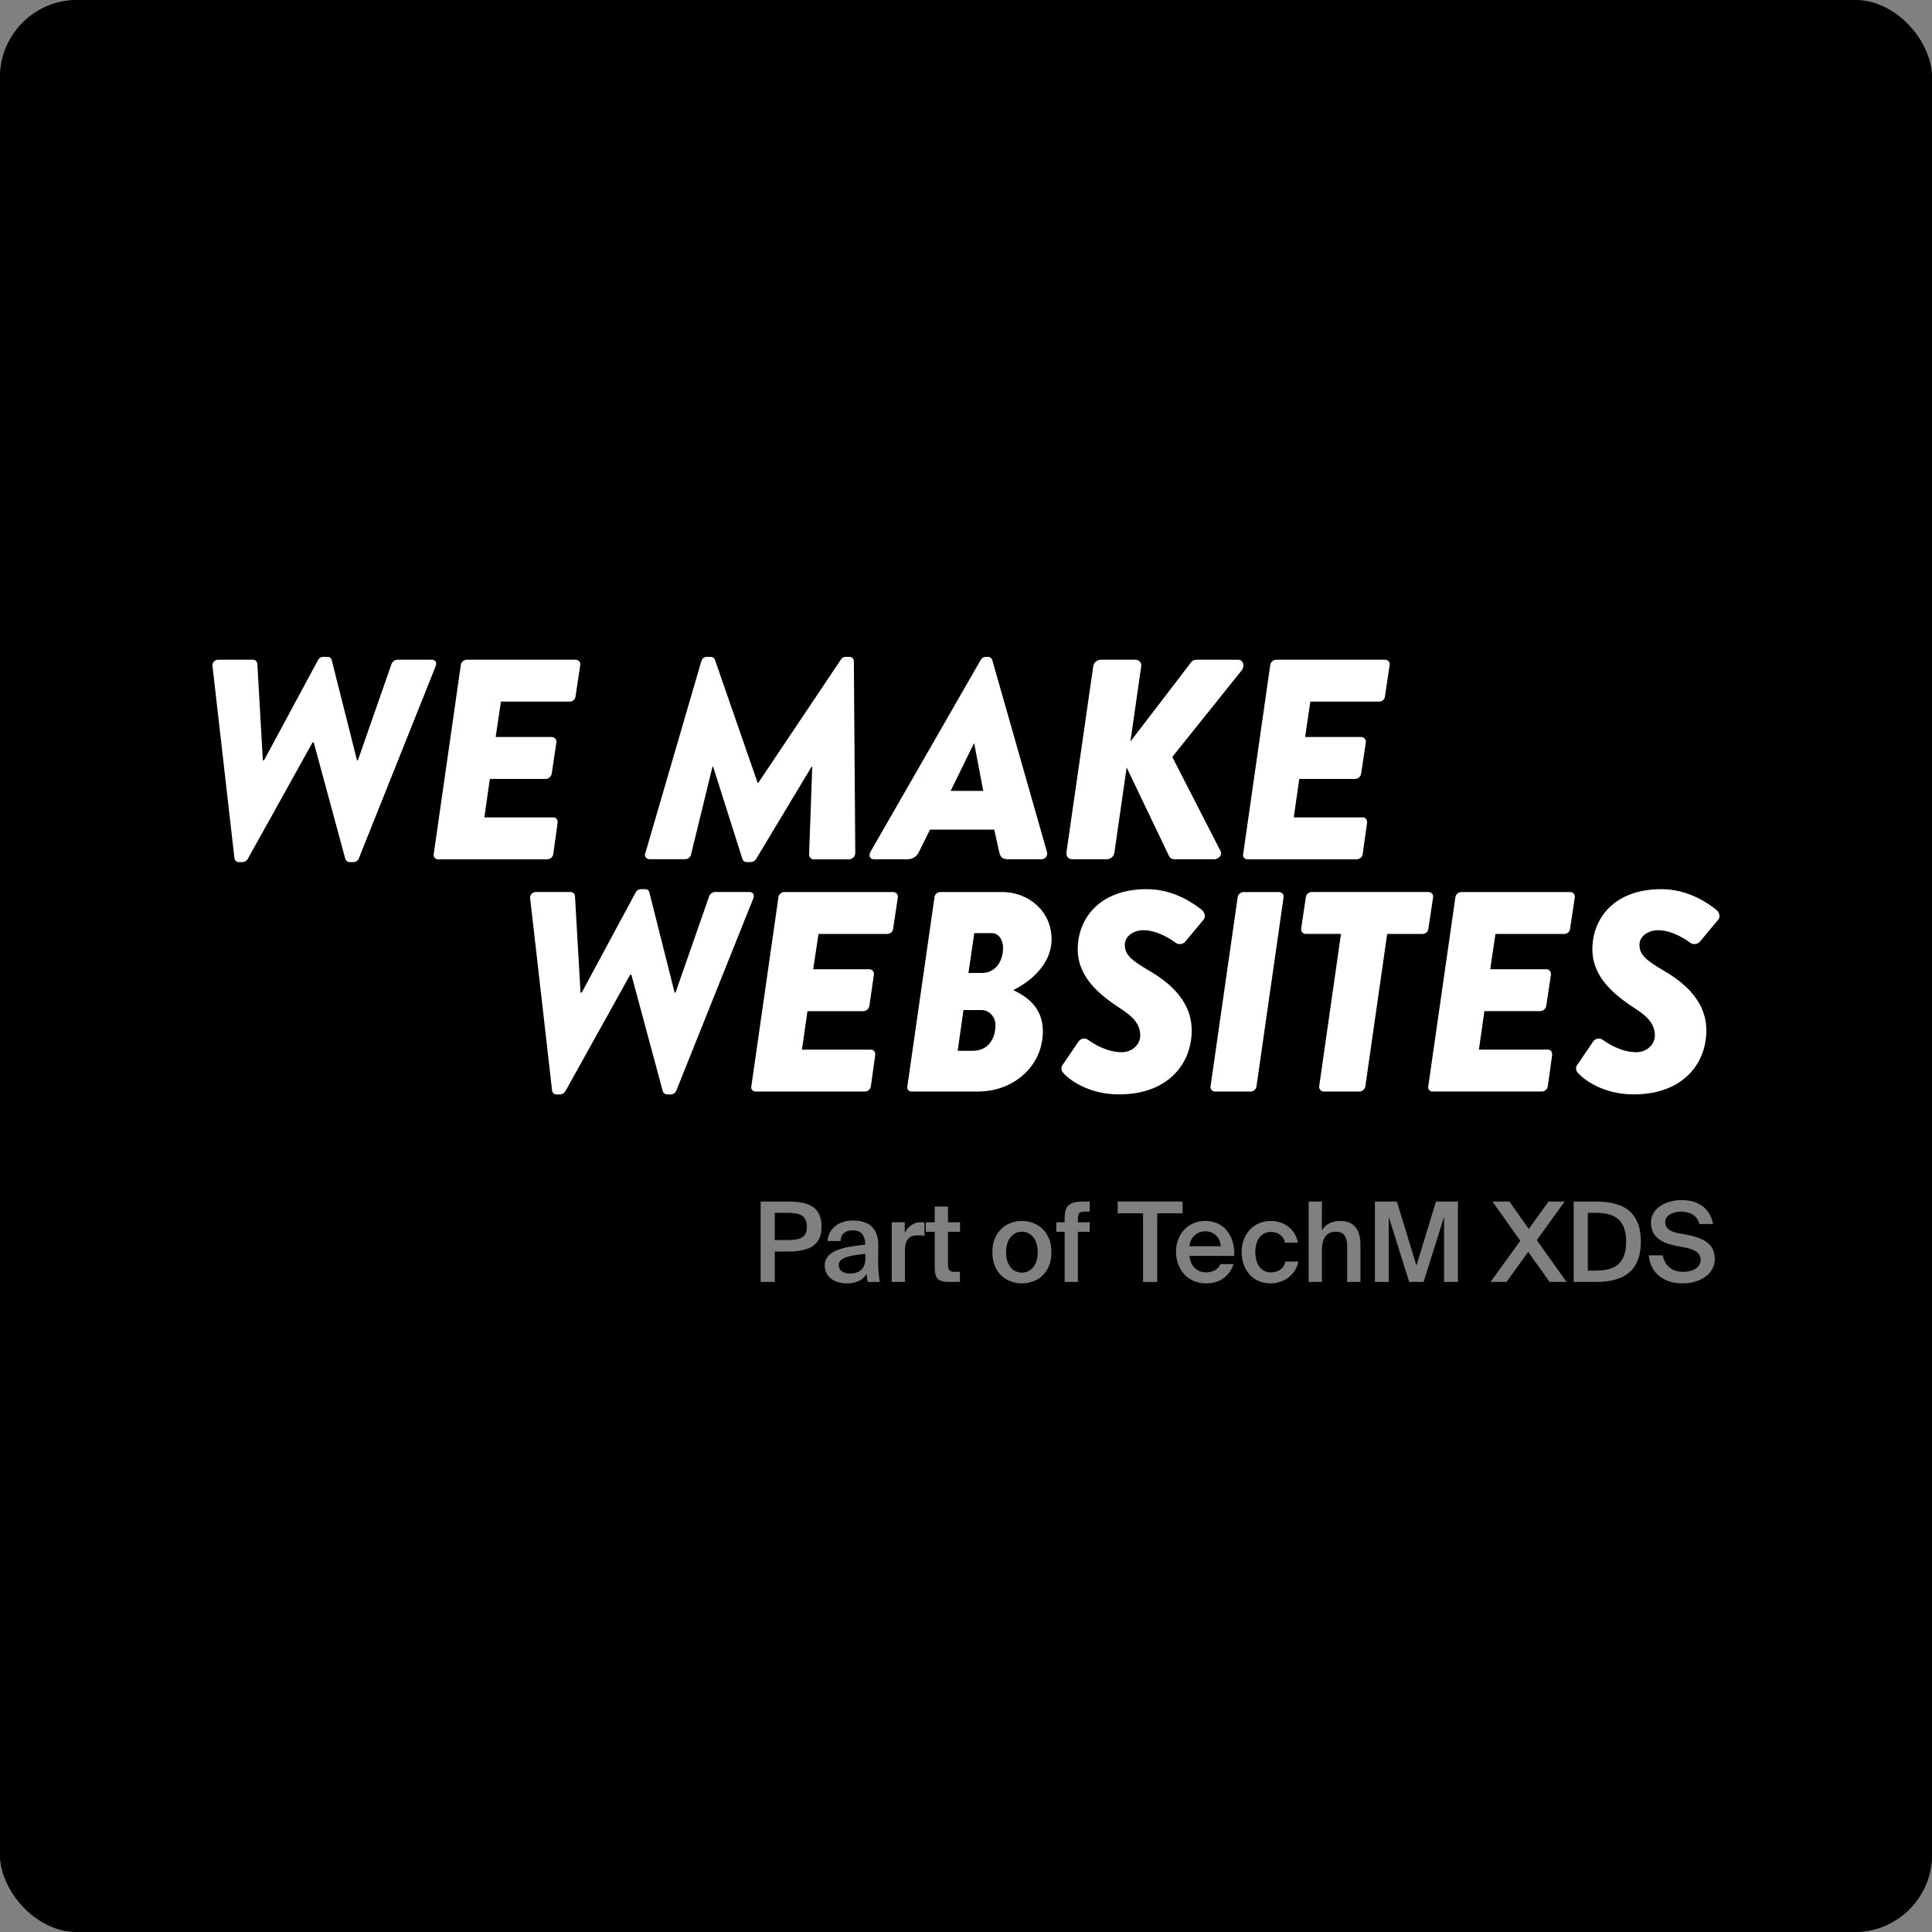 <svg xmlns="http://www.w3.org/2000/svg" fill="none" viewBox="0 0 100 100">
<rect x="0" y="0" width="100" height="100" fill="#808080" stroke="none"/>
<rect width="100" height="100" rx="4" fill="#191919"/>
<rect width="100" height="100" rx="4" fill="black"/>
<g clip-path="url(#clip0_991_52100)">
<path d="M11.002 34.502C10.992 34.459 10.992 34.415 11.002 34.373C11.011 34.331 11.03 34.291 11.058 34.257C11.086 34.223 11.121 34.195 11.161 34.176C11.2 34.157 11.244 34.148 11.288 34.148H13.108C13.163 34.15 13.215 34.173 13.254 34.211C13.293 34.249 13.317 34.3 13.32 34.354L13.606 39.356H13.665L16.462 34.163C16.485 34.115 16.521 34.074 16.566 34.045C16.611 34.016 16.664 34.001 16.718 34H16.959C17.008 33.999 17.055 34.015 17.094 34.045C17.132 34.075 17.159 34.116 17.17 34.163L18.479 39.356H18.523L20.27 34.354C20.293 34.3 20.33 34.252 20.377 34.216C20.424 34.179 20.481 34.156 20.54 34.148H22.346C22.542 34.148 22.632 34.295 22.542 34.502L18.579 44.417C18.558 44.473 18.522 44.522 18.474 44.559C18.425 44.595 18.368 44.617 18.307 44.623H18.084C18.037 44.62 17.991 44.602 17.954 44.573C17.916 44.544 17.889 44.505 17.874 44.461L16.239 38.426H16.179L12.823 44.461C12.795 44.505 12.758 44.542 12.714 44.571C12.669 44.599 12.619 44.617 12.566 44.623H12.357C12.3 44.622 12.246 44.6 12.205 44.562C12.164 44.524 12.139 44.472 12.134 44.417L11.002 34.502Z" fill="white"/>
<path d="M23.851 34.427C23.858 34.355 23.891 34.288 23.943 34.237C23.995 34.186 24.063 34.155 24.136 34.148H29.809C29.843 34.149 29.877 34.158 29.907 34.174C29.938 34.189 29.965 34.211 29.986 34.237C30.007 34.264 30.022 34.295 30.03 34.327C30.038 34.36 30.039 34.394 30.032 34.427L29.791 36.036C29.786 36.109 29.754 36.178 29.701 36.229C29.649 36.28 29.579 36.311 29.505 36.316H25.927L25.656 38.148H28.576C28.61 38.151 28.642 38.161 28.672 38.177C28.702 38.193 28.728 38.215 28.749 38.241C28.77 38.267 28.785 38.297 28.794 38.33C28.802 38.362 28.804 38.395 28.799 38.428L28.558 40.036C28.547 40.11 28.512 40.177 28.457 40.228C28.403 40.279 28.332 40.311 28.257 40.317H25.355L25.07 42.309H28.651C28.801 42.309 28.874 42.441 28.862 42.589L28.639 44.197C28.631 44.271 28.596 44.34 28.541 44.391C28.486 44.442 28.414 44.472 28.338 44.477H22.662C22.628 44.476 22.594 44.468 22.564 44.453C22.533 44.437 22.506 44.415 22.486 44.388C22.466 44.361 22.452 44.33 22.446 44.297C22.44 44.263 22.442 44.229 22.451 44.197L23.851 34.427Z" fill="white"/>
<path d="M33.405 44.151L36.297 34.236C36.342 34.103 36.417 34 36.583 34H36.794C36.84 34 36.885 34.014 36.923 34.041C36.961 34.067 36.989 34.105 37.004 34.148L39.216 40.522H39.246L43.519 34.148C43.543 34.101 43.58 34.063 43.625 34.037C43.671 34.011 43.723 33.998 43.776 34H43.998C44.056 34.007 44.109 34.035 44.145 34.079C44.182 34.123 44.2 34.179 44.195 34.236L44.269 44.151C44.269 44.235 44.237 44.316 44.178 44.377C44.119 44.438 44.039 44.474 43.954 44.479H42.102C42.042 44.474 41.986 44.447 41.945 44.403C41.904 44.36 41.88 44.303 41.879 44.244L42.042 39.678H42.012L39.137 44.459C39.111 44.504 39.074 44.543 39.029 44.571C38.985 44.599 38.934 44.616 38.882 44.62H38.636C38.588 44.619 38.542 44.603 38.504 44.574C38.466 44.545 38.439 44.505 38.426 44.459L36.91 39.678H36.88L35.766 44.237C35.75 44.304 35.712 44.364 35.657 44.406C35.603 44.449 35.535 44.472 35.465 44.472H33.616C33.576 44.473 33.537 44.463 33.502 44.444C33.468 44.425 33.439 44.398 33.418 44.366C33.396 44.333 33.384 44.295 33.382 44.257C33.38 44.218 33.388 44.179 33.405 44.145" fill="white"/>
<path d="M50.894 40.935L50.425 38.476H50.41L49.206 40.935H50.894ZM45.055 44.092L50.758 34.163C50.782 34.116 50.819 34.076 50.864 34.048C50.909 34.019 50.961 34.003 51.014 34H51.149C51.197 34.001 51.244 34.017 51.282 34.047C51.32 34.076 51.347 34.117 51.359 34.163L54.189 44.092C54.203 44.136 54.208 44.183 54.2 44.229C54.193 44.275 54.175 44.318 54.147 44.356C54.119 44.393 54.082 44.423 54.04 44.444C53.997 44.465 53.951 44.475 53.903 44.475H52.201C51.929 44.475 51.779 44.401 51.719 44.106L51.463 42.941H48.138L47.551 44.121C47.498 44.232 47.412 44.325 47.305 44.388C47.198 44.451 47.074 44.481 46.949 44.475H45.233C45.023 44.475 44.948 44.283 45.053 44.092" fill="white"/>
<path d="M56.584 34.502C56.594 34.408 56.637 34.322 56.706 34.257C56.775 34.192 56.865 34.153 56.96 34.148H58.781C58.824 34.149 58.867 34.159 58.907 34.178C58.946 34.198 58.981 34.225 59.008 34.259C59.035 34.293 59.055 34.332 59.065 34.374C59.075 34.416 59.076 34.459 59.067 34.502L58.51 38.382L61.64 34.295C61.668 34.25 61.708 34.212 61.756 34.187C61.803 34.161 61.856 34.147 61.911 34.148H64.092C64.349 34.148 64.439 34.475 64.273 34.694L60.677 39.179L63.174 44.048C63.294 44.284 63.025 44.476 62.873 44.476H60.797C60.733 44.479 60.669 44.462 60.615 44.428C60.561 44.394 60.52 44.343 60.497 44.284L58.315 39.724L57.683 44.12C57.673 44.214 57.63 44.301 57.561 44.365C57.492 44.43 57.402 44.469 57.306 44.475H55.486C55.289 44.475 55.185 44.313 55.199 44.12L56.584 34.502Z" fill="white"/>
<path d="M65.747 34.427C65.754 34.355 65.787 34.288 65.839 34.237C65.891 34.186 65.959 34.154 66.032 34.148H71.705C71.739 34.149 71.773 34.158 71.803 34.174C71.834 34.189 71.861 34.211 71.882 34.237C71.903 34.264 71.918 34.295 71.926 34.327C71.934 34.36 71.935 34.394 71.928 34.427L71.687 36.036C71.682 36.109 71.651 36.178 71.598 36.229C71.545 36.281 71.475 36.312 71.401 36.316H67.823L67.552 38.148H70.472C70.505 38.151 70.538 38.161 70.568 38.177C70.598 38.193 70.624 38.215 70.645 38.241C70.666 38.267 70.681 38.297 70.69 38.33C70.698 38.362 70.7 38.395 70.695 38.428L70.454 40.036C70.443 40.11 70.408 40.177 70.353 40.228C70.299 40.279 70.228 40.311 70.153 40.317H67.251L66.965 42.309H70.547C70.697 42.309 70.77 42.441 70.758 42.589L70.535 44.197C70.527 44.271 70.492 44.34 70.437 44.391C70.382 44.442 70.31 44.472 70.234 44.477H64.558C64.524 44.476 64.49 44.468 64.46 44.453C64.429 44.437 64.403 44.415 64.382 44.388C64.362 44.361 64.348 44.33 64.342 44.297C64.336 44.263 64.338 44.229 64.348 44.197L65.747 34.427Z" fill="white"/>
<path d="M27.444 46.524C27.433 46.482 27.433 46.438 27.443 46.396C27.453 46.353 27.472 46.314 27.5 46.28C27.527 46.246 27.562 46.218 27.602 46.2C27.642 46.181 27.686 46.171 27.73 46.171H29.551C29.605 46.174 29.657 46.197 29.696 46.235C29.735 46.273 29.758 46.323 29.761 46.377L30.048 51.379H30.108L32.906 46.186C32.929 46.138 32.965 46.097 33.01 46.068C33.055 46.039 33.108 46.024 33.162 46.023H33.399C33.448 46.022 33.496 46.038 33.534 46.068C33.572 46.097 33.599 46.139 33.61 46.186L34.919 51.379H34.964L36.71 46.377C36.733 46.322 36.77 46.275 36.818 46.239C36.865 46.203 36.921 46.18 36.981 46.171H38.786C38.982 46.171 39.072 46.318 38.982 46.524L35.01 56.44C34.989 56.496 34.953 56.545 34.905 56.582C34.857 56.618 34.799 56.641 34.739 56.647H34.516C34.468 56.643 34.423 56.626 34.385 56.596C34.348 56.567 34.32 56.528 34.305 56.483L32.681 50.45H32.619L29.263 56.483C29.236 56.528 29.199 56.566 29.155 56.594C29.111 56.622 29.06 56.64 29.008 56.647H28.797C28.741 56.646 28.686 56.624 28.645 56.585C28.604 56.547 28.579 56.495 28.575 56.44L27.444 46.524Z" fill="white"/>
<path d="M40.29 46.452C40.297 46.38 40.33 46.313 40.382 46.262C40.434 46.211 40.502 46.18 40.575 46.172H46.248C46.282 46.174 46.316 46.183 46.346 46.199C46.377 46.214 46.404 46.236 46.425 46.263C46.446 46.289 46.461 46.32 46.469 46.352C46.477 46.385 46.478 46.419 46.471 46.452L46.23 48.06C46.225 48.133 46.194 48.202 46.141 48.253C46.088 48.305 46.018 48.336 45.944 48.34H42.366L42.091 50.167H45.01C45.044 50.17 45.077 50.18 45.106 50.196C45.136 50.212 45.162 50.233 45.183 50.26C45.204 50.286 45.219 50.316 45.228 50.348C45.236 50.38 45.238 50.414 45.233 50.447L44.999 52.057C44.989 52.13 44.953 52.198 44.899 52.249C44.845 52.3 44.774 52.331 44.699 52.338H41.794L41.509 54.33H45.09C45.241 54.33 45.313 54.462 45.301 54.611L45.078 56.218C45.07 56.292 45.035 56.361 44.98 56.412C44.925 56.464 44.853 56.494 44.777 56.498H39.101C39.067 56.498 39.033 56.49 39.002 56.474C38.972 56.459 38.945 56.437 38.925 56.41C38.904 56.382 38.891 56.351 38.885 56.318C38.879 56.284 38.881 56.25 38.891 56.218L40.29 46.452Z" fill="white"/>
<path d="M50.835 50.36C51.481 50.36 51.918 49.814 51.918 49.049C51.918 48.652 51.695 48.298 51.33 48.298H50.428L50.127 50.362L50.835 50.36ZM50.337 54.389C51.074 54.404 51.525 53.842 51.525 53.061C51.525 52.618 51.191 52.279 50.802 52.279H49.87L49.569 54.389H50.337ZM48.367 46.452C48.372 46.38 48.404 46.311 48.456 46.26C48.509 46.208 48.579 46.177 48.653 46.172H51.843C53.317 46.172 54.43 47.233 54.43 48.606C54.43 49.978 53.227 50.864 52.445 51.248C53.061 51.543 53.979 52.089 53.979 53.371C53.979 55.157 52.505 56.499 50.593 56.499H47.178C47.143 56.499 47.109 56.491 47.078 56.475C47.048 56.46 47.021 56.438 47.001 56.41C46.98 56.383 46.967 56.352 46.961 56.319C46.955 56.285 46.957 56.251 46.967 56.219L48.367 46.452Z" fill="white"/>
<path d="M55.017 55.097L55.829 53.901C55.882 53.828 55.962 53.779 56.051 53.762C56.141 53.746 56.234 53.764 56.31 53.814C56.506 53.96 57.243 54.462 58.056 54.462C58.613 54.462 59.033 54.05 59.019 53.563C59.005 53.031 58.672 52.634 58.025 52.22C57.078 51.6 55.783 50.671 55.783 49.136C55.783 47.543 56.912 46.023 59.349 46.023C60.779 46.023 61.8 46.776 62.208 47.1C62.357 47.218 62.418 47.468 62.297 47.602L61.349 48.738C61.291 48.804 61.211 48.848 61.123 48.861C61.035 48.875 60.945 48.857 60.869 48.812C60.763 48.724 59.977 48.148 59.183 48.148C58.671 48.148 58.22 48.457 58.22 48.901C58.22 49.416 58.554 49.697 59.454 50.228C60.206 50.671 61.682 51.615 61.682 53.341C61.682 55.038 60.478 56.646 57.919 56.646C56.325 56.646 55.302 55.864 55.017 55.51C54.965 55.453 54.937 55.379 54.937 55.303C54.937 55.227 54.965 55.154 55.017 55.097Z" fill="white"/>
<path d="M64.06 46.452C64.067 46.38 64.1 46.313 64.152 46.262C64.204 46.211 64.272 46.179 64.345 46.172H66.226C66.26 46.176 66.292 46.186 66.321 46.202C66.35 46.218 66.375 46.24 66.395 46.266C66.415 46.293 66.429 46.323 66.436 46.355C66.443 46.387 66.444 46.42 66.437 46.452L65.037 56.219C65.03 56.291 64.998 56.358 64.946 56.409C64.894 56.46 64.825 56.492 64.752 56.499H62.871C62.838 56.496 62.805 56.486 62.776 56.47C62.747 56.454 62.721 56.432 62.702 56.405C62.681 56.379 62.667 56.349 62.66 56.316C62.653 56.284 62.653 56.251 62.659 56.219L64.06 46.452Z" fill="white"/>
<path d="M69.409 48.339H67.572C67.538 48.337 67.504 48.328 67.474 48.313C67.444 48.297 67.417 48.276 67.396 48.249C67.375 48.223 67.359 48.192 67.352 48.159C67.344 48.126 67.343 48.092 67.349 48.059L67.588 46.452C67.595 46.38 67.627 46.313 67.679 46.262C67.731 46.211 67.8 46.179 67.873 46.171H73.953C73.987 46.173 74.021 46.182 74.051 46.198C74.082 46.213 74.109 46.235 74.13 46.262C74.151 46.288 74.166 46.319 74.174 46.352C74.182 46.385 74.182 46.419 74.175 46.452L73.935 48.06C73.93 48.133 73.898 48.202 73.846 48.253C73.793 48.304 73.724 48.336 73.65 48.34H71.801L70.672 56.218C70.662 56.291 70.626 56.358 70.572 56.41C70.517 56.461 70.446 56.492 70.371 56.498H68.505C68.471 56.495 68.438 56.486 68.408 56.47C68.379 56.454 68.352 56.432 68.331 56.406C68.311 56.379 68.295 56.349 68.287 56.317C68.278 56.284 68.277 56.251 68.282 56.218L69.409 48.339Z" fill="white"/>
<path d="M75.329 46.452C75.336 46.38 75.369 46.313 75.421 46.262C75.473 46.211 75.542 46.179 75.615 46.172H81.287C81.321 46.174 81.355 46.183 81.385 46.199C81.416 46.214 81.442 46.236 81.463 46.263C81.485 46.289 81.5 46.32 81.507 46.352C81.516 46.385 81.516 46.419 81.51 46.452L81.269 48.06C81.264 48.133 81.232 48.201 81.18 48.253C81.127 48.304 81.058 48.335 80.984 48.34H77.405L77.134 50.167H80.053C80.087 50.17 80.12 50.179 80.15 50.195C80.18 50.211 80.206 50.233 80.227 50.259C80.248 50.285 80.263 50.316 80.271 50.348C80.28 50.38 80.281 50.414 80.276 50.447L80.036 52.055C80.025 52.128 79.99 52.196 79.935 52.247C79.88 52.298 79.81 52.329 79.735 52.336H76.833L76.548 54.328H80.129C80.278 54.328 80.352 54.46 80.339 54.608L80.116 56.215C80.107 56.29 80.073 56.358 80.018 56.41C79.962 56.461 79.891 56.492 79.815 56.496H74.14C74.105 56.496 74.072 56.488 74.041 56.472C74.01 56.457 73.984 56.434 73.963 56.407C73.943 56.38 73.929 56.349 73.923 56.315C73.917 56.282 73.919 56.248 73.929 56.215L75.329 46.452Z" fill="white"/>
<path d="M81.654 55.097L82.466 53.901C82.519 53.828 82.599 53.779 82.689 53.762C82.778 53.746 82.871 53.764 82.947 53.814C83.144 53.96 83.881 54.462 84.693 54.462C85.25 54.462 85.671 54.05 85.656 53.563C85.641 53.031 85.311 52.634 84.663 52.22C83.715 51.6 82.421 50.671 82.421 49.136C82.421 47.543 83.549 46.023 85.987 46.023C87.417 46.023 88.438 46.776 88.846 47.1C88.997 47.218 89.056 47.468 88.936 47.602L87.988 48.738C87.929 48.804 87.85 48.847 87.761 48.861C87.673 48.874 87.583 48.857 87.507 48.812C87.395 48.724 86.615 48.148 85.821 48.148C85.311 48.148 84.858 48.457 84.858 48.901C84.858 49.416 85.192 49.697 86.093 50.228C86.845 50.671 88.321 51.615 88.321 53.341C88.321 55.038 87.118 56.646 84.56 56.646C82.965 56.646 81.942 55.864 81.656 55.51C81.605 55.453 81.576 55.379 81.576 55.303C81.576 55.227 81.605 55.154 81.656 55.097" fill="white"/>
<g opacity="0.5">
<path d="M40.749 62.191H39.371V66.353H40.103V64.78H40.761C41.747 64.78 42.525 64.55 42.525 63.5C42.525 62.341 41.666 62.191 40.749 62.191ZM40.103 62.777H40.749C41.262 62.777 41.764 62.828 41.764 63.506C41.764 64.103 41.337 64.183 40.784 64.183H40.103V62.777Z" fill="white"/>
<path d="M42.688 65.503C42.688 66.066 43.161 66.428 43.836 66.428C44.291 66.428 44.66 66.267 44.856 65.934C44.868 66.146 44.891 66.221 44.914 66.353H45.542C45.485 66.095 45.45 65.687 45.45 65.297C45.45 65.016 45.462 64.654 45.462 64.499C45.479 63.511 44.897 63.173 44.153 63.173C43.403 63.173 42.879 63.603 42.832 64.235H43.507C43.524 63.862 43.784 63.678 44.13 63.678C44.47 63.678 44.776 63.839 44.776 64.367V64.424C43.64 64.539 42.688 64.734 42.688 65.503ZM44.793 64.901V65.136C44.793 65.658 44.493 65.917 43.986 65.917C43.64 65.917 43.415 65.756 43.415 65.486C43.415 65.13 43.813 64.993 44.793 64.901Z" fill="white"/>
<path d="M47.851 63.959V63.27C47.799 63.265 47.724 63.259 47.672 63.259C47.297 63.265 46.998 63.471 46.83 63.816V63.265H46.156V66.353H46.842V64.734C46.842 64.114 47.09 63.942 47.522 63.942C47.626 63.942 47.736 63.948 47.851 63.959Z" fill="white"/>
<path d="M48.382 62.45V63.265H47.921V63.758H48.382V65.544C48.382 66.175 48.515 66.353 49.178 66.353H49.685V65.831H49.438C49.144 65.831 49.069 65.756 49.069 65.44V63.758H49.691V63.265H49.069V62.45H48.382Z" fill="white"/>
<path d="M54.422 64.815C54.422 63.701 53.649 63.196 52.893 63.196C52.138 63.196 51.365 63.701 51.365 64.815C51.365 65.928 52.138 66.428 52.893 66.428C53.649 66.428 54.422 65.928 54.422 64.815ZM52.893 65.871C52.461 65.871 52.075 65.526 52.075 64.815C52.075 64.103 52.461 63.753 52.893 63.753C53.326 63.753 53.712 64.103 53.712 64.815C53.712 65.526 53.326 65.871 52.893 65.871Z" fill="white"/>
<path d="M55.106 63.075V63.265H54.673V63.758H55.106V66.353H55.792V63.758H56.403V63.265H55.792V63.098C55.792 62.777 55.867 62.714 56.207 62.714H56.403V62.191H56.132C55.383 62.191 55.106 62.352 55.106 63.075Z" fill="white"/>
<path d="M59.164 62.8V66.353H59.896V62.8H61.211V62.191H57.849V62.8H59.164Z" fill="white"/>
<path d="M61.569 65.004H63.881C63.938 63.965 63.344 63.196 62.393 63.196C61.511 63.196 60.871 63.856 60.871 64.786C60.871 65.67 61.442 66.428 62.439 66.428C63.241 66.428 63.702 65.923 63.846 65.429H63.172C63.05 65.716 62.768 65.859 62.41 65.859C62.018 65.859 61.615 65.578 61.569 65.004ZM61.569 64.505C61.626 63.919 62.07 63.73 62.393 63.73C62.797 63.73 63.166 64.022 63.183 64.505H61.569Z" fill="white"/>
<path d="M67.178 64.321C67.063 63.632 66.463 63.196 65.789 63.196C64.866 63.196 64.266 63.896 64.266 64.815C64.266 65.733 64.86 66.428 65.76 66.428C66.423 66.428 67.063 66.02 67.201 65.297H66.532C66.446 65.71 66.106 65.859 65.771 65.859C65.368 65.859 64.975 65.544 64.975 64.809C64.975 64.08 65.362 63.764 65.789 63.764C66.163 63.764 66.452 63.994 66.509 64.321H67.178Z" fill="white"/>
<path d="M68.421 63.695V62.191H67.734V66.353H68.421V64.711C68.421 64.154 68.617 63.753 69.141 63.753C69.666 63.753 69.73 64.16 69.73 64.579V66.353H70.416V64.413C70.416 63.678 70.11 63.196 69.361 63.196C68.928 63.196 68.599 63.374 68.421 63.695Z" fill="white"/>
<path d="M72.941 66.353H73.684L74.746 62.983V66.353H75.461V62.191H74.325L73.315 65.509L72.301 62.191H71.165V66.353H71.88V62.983L72.941 66.353Z" fill="white"/>
<path d="M78.69 64.223L77.15 66.353H77.975L79.1 64.797L80.207 66.353H81.083L79.544 64.189L80.986 62.191H80.155L79.129 63.609L78.125 62.191H77.249L78.69 64.223Z" fill="white"/>
<path d="M82.594 62.191H81.453V66.353H82.594C83.921 66.353 84.93 65.894 84.93 64.269C84.93 62.645 83.921 62.191 82.594 62.191ZM82.56 62.777C83.361 62.777 84.169 62.955 84.169 64.269C84.169 65.59 83.361 65.767 82.56 65.767H82.185V62.777H82.56Z" fill="white"/>
<path d="M86.658 64.464L87.166 64.562C87.564 64.637 88.025 64.78 88.025 65.205C88.025 65.607 87.626 65.831 87.131 65.831C86.554 65.831 86.186 65.544 86.058 64.975H85.338C85.424 65.888 86.104 66.428 87.096 66.428C87.921 66.428 88.757 65.997 88.757 65.159C88.757 64.321 88.059 64.057 87.327 63.913L86.814 63.816C86.457 63.747 86.191 63.586 86.191 63.265C86.191 62.857 86.67 62.714 86.993 62.714C87.402 62.714 87.84 62.857 87.961 63.357H88.67C88.503 62.49 87.857 62.117 87.033 62.117C86.266 62.117 85.453 62.507 85.453 63.288C85.453 63.994 86.001 64.332 86.658 64.464Z" fill="white"/>
</g>
</g>
<defs>
<clipPath id="clip0_991_52100">
<rect width="78" height="33" fill="white" transform="translate(11 34)"/>
</clipPath>
</defs>
</svg>
